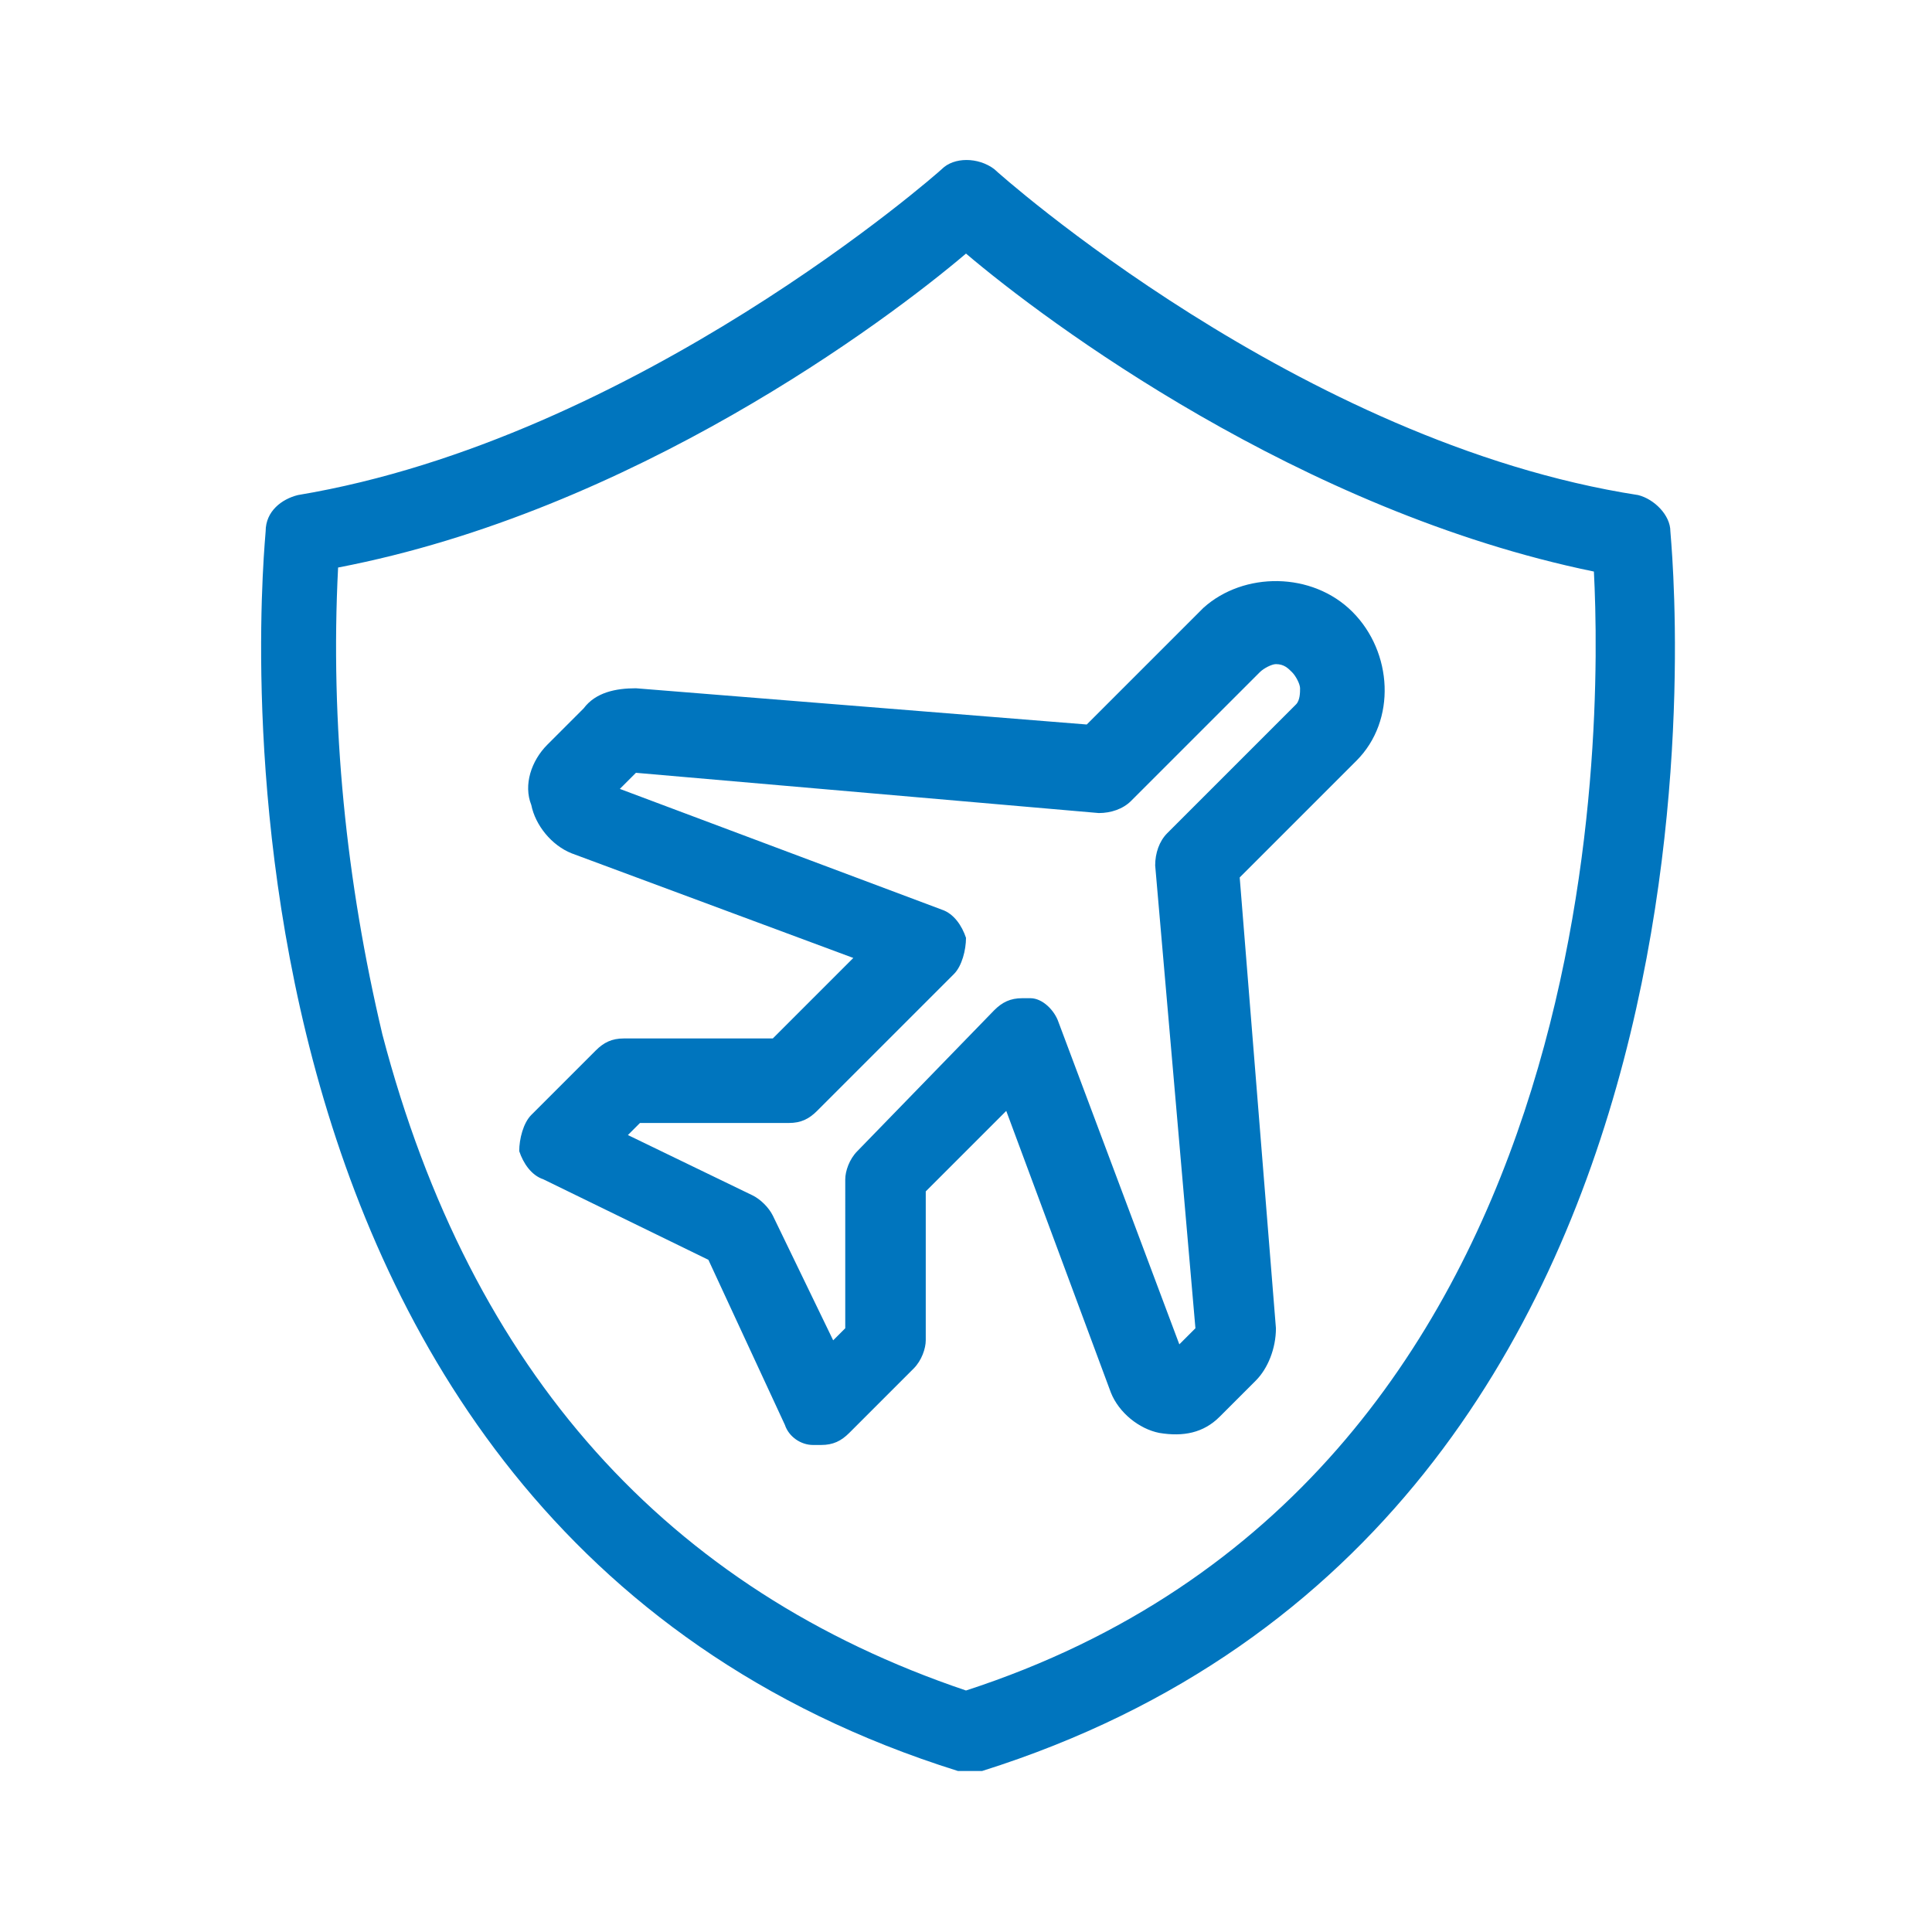 <svg xmlns="http://www.w3.org/2000/svg" view-box="0 0 48 48" height="48" width="48">
  <path
    style="fill-rule: evenodd; clip-rule: evenodd; fill: #0075be"
    class="st0"
    d="M41.5 13.2c0-.4-.4-.8-.8-.9-8.4-1.3-15.9-8-16-8.1-.4-.3-1-.3-1.3 0-.1.1-7.6 6.7-16 8.1-.4.1-.8.4-.8.9 0 .2-2.6 24.6 17.2 30.8h.6c19.7-6.2 17.1-30.6 17.1-30.8zM24 42c-7.4-2.5-12.3-7.9-14.5-16.3-.9-3.8-1.3-7.7-1.1-11.6C15.7 12.7 22 8 24 6.3c2 1.7 8.3 6.4 15.6 7.9.2 3.9.4 22.6-15.6 27.8z"
  />
  <path
    style="fill-rule: evenodd; clip-rule: evenodd; fill: #0075be"
    class="st0"
    d="M29.9 15.1 27 18l-11.2-.9c-.5 0-1 .1-1.3.5l-.9.9c-.4.4-.6 1-.4 1.5.1.5.5 1 1 1.2l7 2.6-2 2h-3.7c-.3 0-.5.1-.7.3l-1.6 1.6c-.2.2-.3.6-.3.9.1.3.3.6.6.7l4.1 2 1.9 4.1c.1.3.4.5.7.5h.2c.3 0 .5-.1.7-.3l1.6-1.6c.2-.2.3-.5.3-.7v-3.7l2-2 2.6 7c.2.5.7.9 1.2 1 .6.1 1.1 0 1.5-.4l.9-.9c.3-.3.5-.8.5-1.3l-.9-11.2 2.9-2.9c1-1 .9-2.7-.1-3.7s-2.7-1-3.7-.1zm2.3 2.4L29 20.7c-.2.2-.3.5-.3.8l1 11.5-.4.4-3-8c-.1-.3-.4-.6-.7-.6h-.2c-.3 0-.5.1-.7.3l-3.4 3.5c-.2.2-.3.5-.3.7V33l-.3.3-1.5-3.1c-.1-.2-.3-.4-.5-.5l-3.1-1.5.3-.3h3.7c.3 0 .5-.1.7-.3l3.4-3.4c.2-.2.3-.6.3-.9-.1-.3-.3-.6-.6-.7l-8-3 .4-.4 11.5 1c.3 0 .6-.1.8-.3l3.2-3.2c.1-.1.3-.2.4-.2.2 0 .3.1.4.2.1.1.2.3.2.4s0 .3-.1.4z"
  />
</svg>
